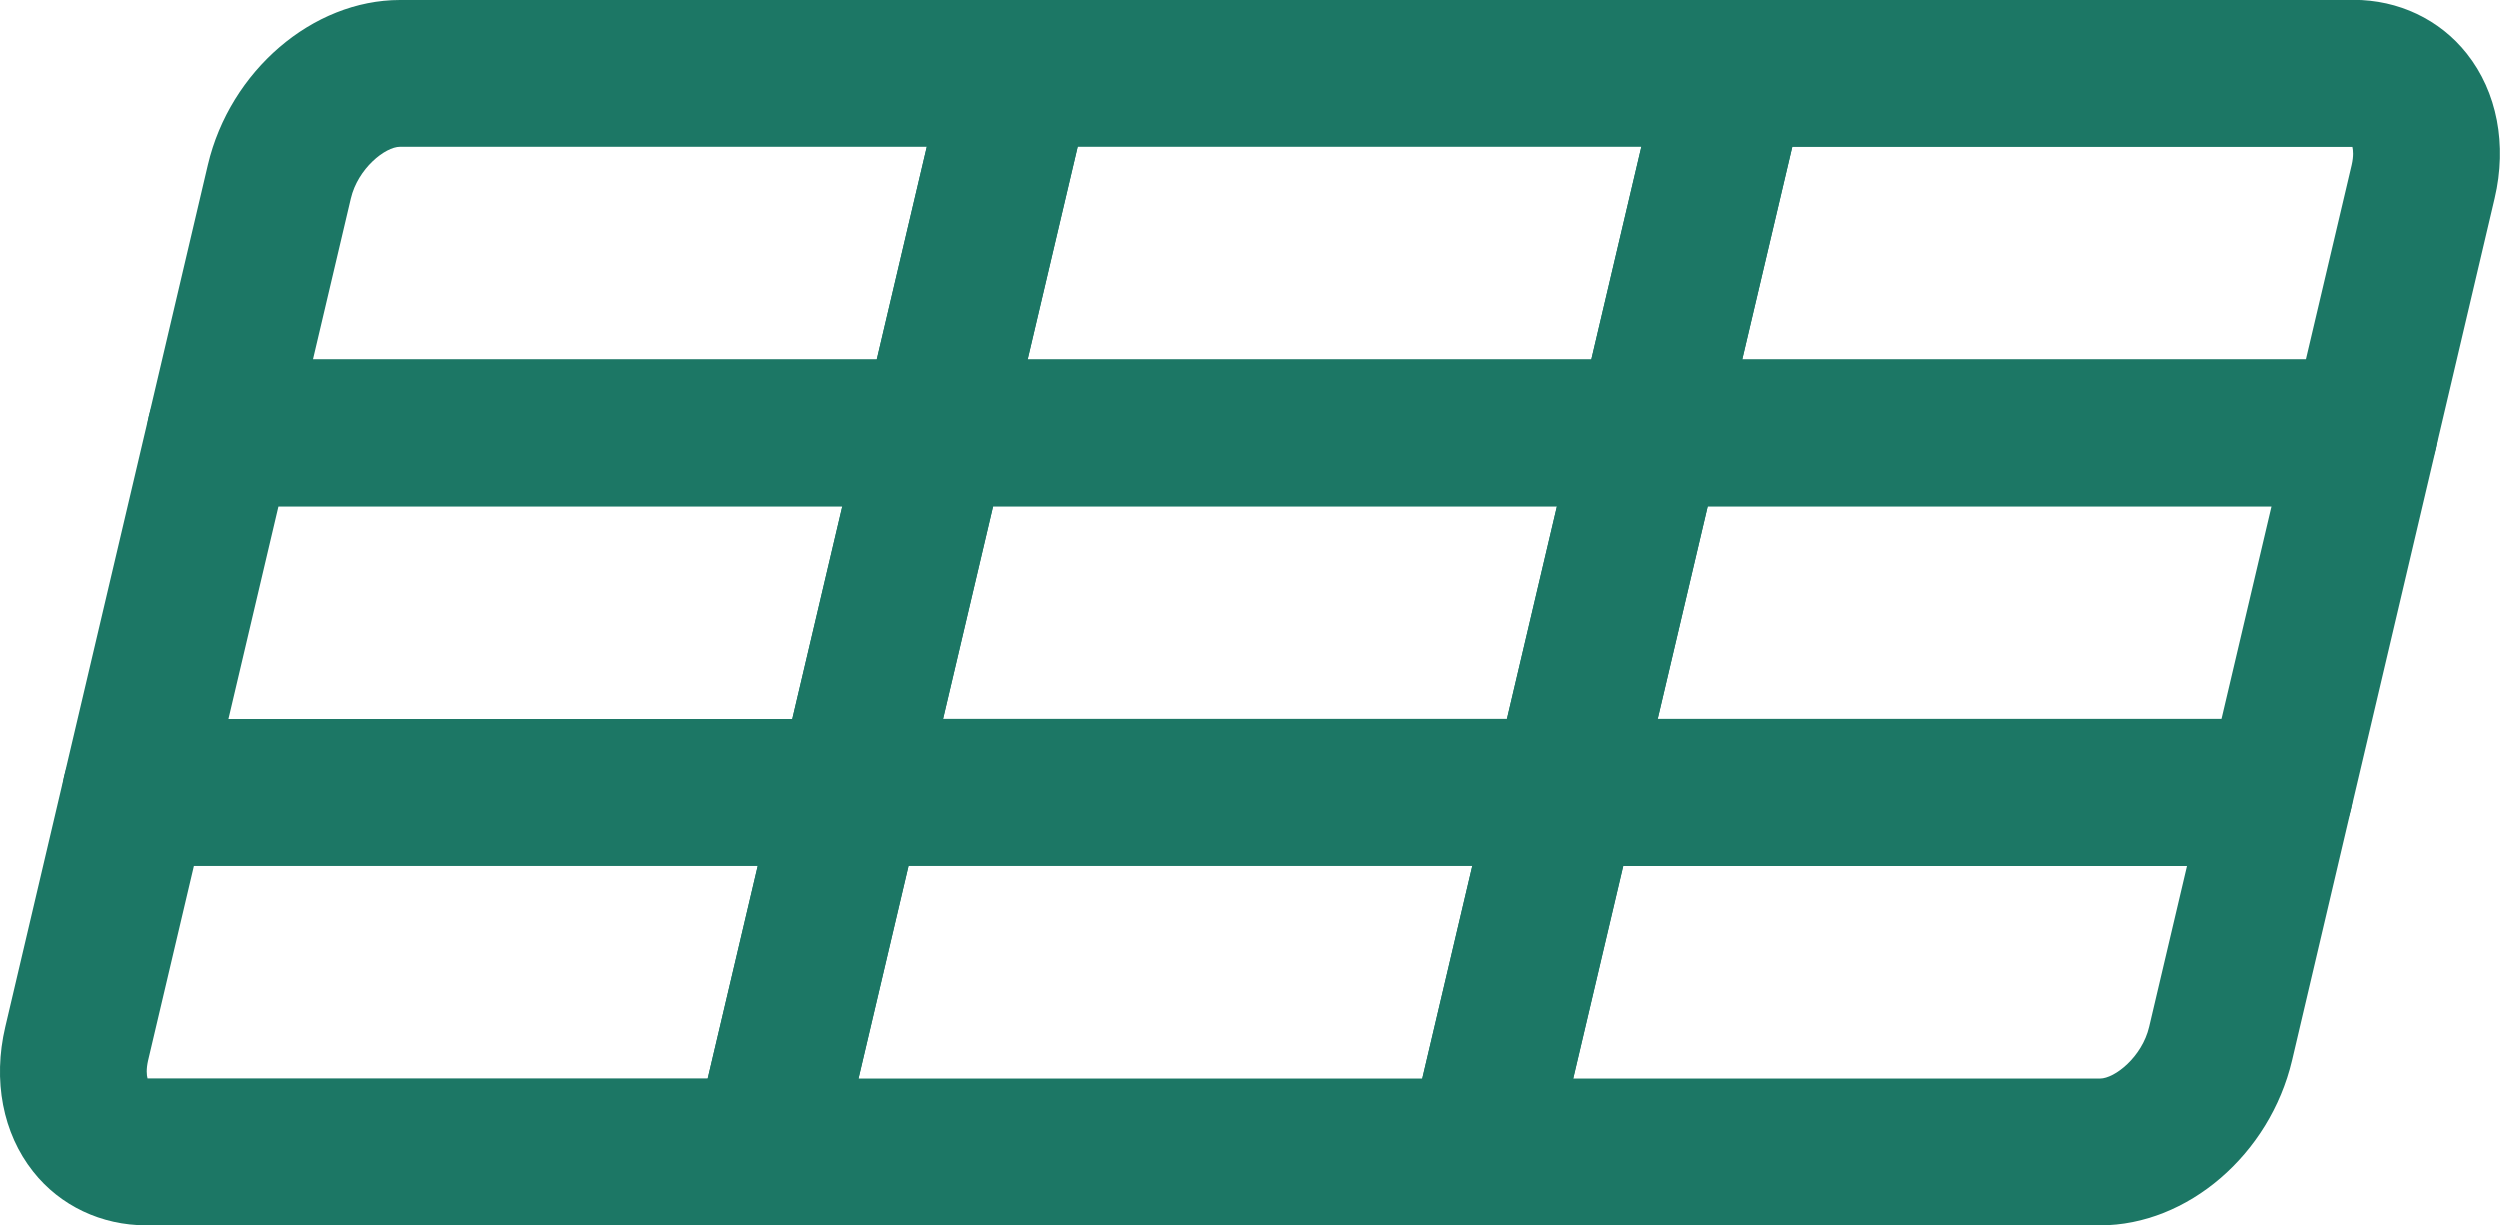 <svg xmlns="http://www.w3.org/2000/svg" id="Laag_2" data-name="Laag 2" viewBox="0 0 170.3 83.47"><defs><style> .cls-1 { fill: #1c7765; } </style></defs><g id="Laag_1-2" data-name="Laag 1"><g><path class="cls-1" d="M63.69,34.49H15.01c-1.53,0-2.97-.7-3.92-1.9-.95-1.2-1.3-2.76-.95-4.25l4.02-17.11C15.67,4.83,21.3,0,27.25,0h42.2c1.53,0,2.97.7,3.92,1.9.95,1.2,1.3,2.76.95,4.25l-5.76,24.49c-.53,2.26-2.55,3.86-4.87,3.86ZM21.32,24.49h38.4l3.41-14.49H27.25c-1.01,0-2.87,1.48-3.35,3.52l-2.58,10.96Z"></path><path class="cls-1" d="M112.37,34.49h-48.68c-1.53,0-2.97-.7-3.92-1.9-.95-1.2-1.3-2.76-.95-4.25l5.76-24.49c.53-2.26,2.55-3.86,4.87-3.86h48.68c1.53,0,2.97.7,3.92,1.9.95,1.2,1.3,2.76.95,4.25l-5.76,24.49c-.53,2.26-2.55,3.86-4.87,3.86ZM70,24.49h38.4l3.41-14.49h-38.4l-3.41,14.49Z"></path><path class="cls-1" d="M161.04,34.49h-48.68c-1.53,0-2.97-.7-3.92-1.9-.95-1.2-1.3-2.76-.95-4.25l5.76-24.49c.53-2.26,2.55-3.86,4.87-3.86h42.2c3.06,0,5.87,1.33,7.71,3.66,2.07,2.61,2.76,6.21,1.9,9.86l-4.02,17.11c-.53,2.26-2.55,3.86-4.87,3.86ZM118.68,24.49h38.4l3.12-13.25c.14-.61.1-1.02.05-1.23h-38.16s-3.41,14.48-3.41,14.48Z"></path><path class="cls-1" d="M57.93,58.98H9.25c-1.53,0-2.97-.7-3.92-1.9-.95-1.2-1.3-2.76-.95-4.25l5.76-24.49c.53-2.26,2.55-3.86,4.87-3.86h48.68c1.53,0,2.97.7,3.92,1.9.95,1.2,1.3,2.76.95,4.25l-5.76,24.49c-.53,2.26-2.55,3.86-4.87,3.86ZM15.56,48.98h38.41l3.41-14.49H18.97l-3.41,14.49Z"></path><path class="cls-1" d="M106.61,58.98h-48.68c-1.53,0-2.97-.7-3.92-1.9-.95-1.2-1.3-2.76-.95-4.25l5.76-24.49c.53-2.26,2.55-3.86,4.87-3.86h48.68c1.53,0,2.97.7,3.92,1.9.95,1.2,1.3,2.76.95,4.25l-5.76,24.49c-.53,2.26-2.55,3.86-4.87,3.86ZM64.24,48.98h38.41l3.41-14.49h-38.41l-3.41,14.49Z"></path><path class="cls-1" d="M155.29,58.98h-48.68c-1.53,0-2.97-.7-3.92-1.9-.95-1.2-1.3-2.76-.95-4.25l5.76-24.49c.53-2.26,2.55-3.86,4.87-3.86h48.68c1.53,0,2.97.7,3.92,1.9.95,1.2,1.3,2.76.95,4.25l-5.76,24.49c-.53,2.26-2.55,3.86-4.87,3.86ZM112.92,48.98h38.41l3.41-14.49h-38.41l-3.41,14.49Z"></path><path class="cls-1" d="M52.17,83.47H9.97c-3.06,0-5.87-1.33-7.71-3.66-2.07-2.61-2.76-6.21-1.9-9.86l4.02-17.11c.53-2.26,2.55-3.86,4.87-3.86h48.68c1.53,0,2.97.7,3.92,1.9.95,1.2,1.3,2.76.95,4.25l-5.76,24.49c-.53,2.26-2.55,3.86-4.87,3.86ZM10.05,73.46h38.16s3.41-14.48,3.41-14.48H13.21l-3.12,13.25c-.14.61-.1,1.02-.04,1.23Z"></path><path class="cls-1" d="M100.85,83.47h-48.68c-1.53,0-2.97-.7-3.92-1.9-.95-1.2-1.3-2.76-.95-4.25l5.76-24.49c.53-2.26,2.55-3.86,4.87-3.86h48.68c1.53,0,2.97.7,3.92,1.9.95,1.2,1.3,2.76.95,4.25l-5.76,24.49c-.53,2.26-2.55,3.86-4.87,3.86ZM58.48,73.47h38.4l3.41-14.49h-38.4l-3.41,14.49Z"></path><path class="cls-1" d="M143.05,83.47h-42.2c-1.53,0-2.97-.7-3.92-1.9-.95-1.2-1.3-2.76-.95-4.25l5.76-24.49c.53-2.26,2.55-3.86,4.87-3.86h48.68c1.53,0,2.97.7,3.92,1.9.95,1.2,1.3,2.76.95,4.25l-4.02,17.11c-1.51,6.41-7.13,11.24-13.08,11.24ZM107.16,73.47h35.89c1.01,0,2.87-1.48,3.35-3.52l2.58-10.96h-38.4l-3.41,14.49Z"></path></g></g></svg>